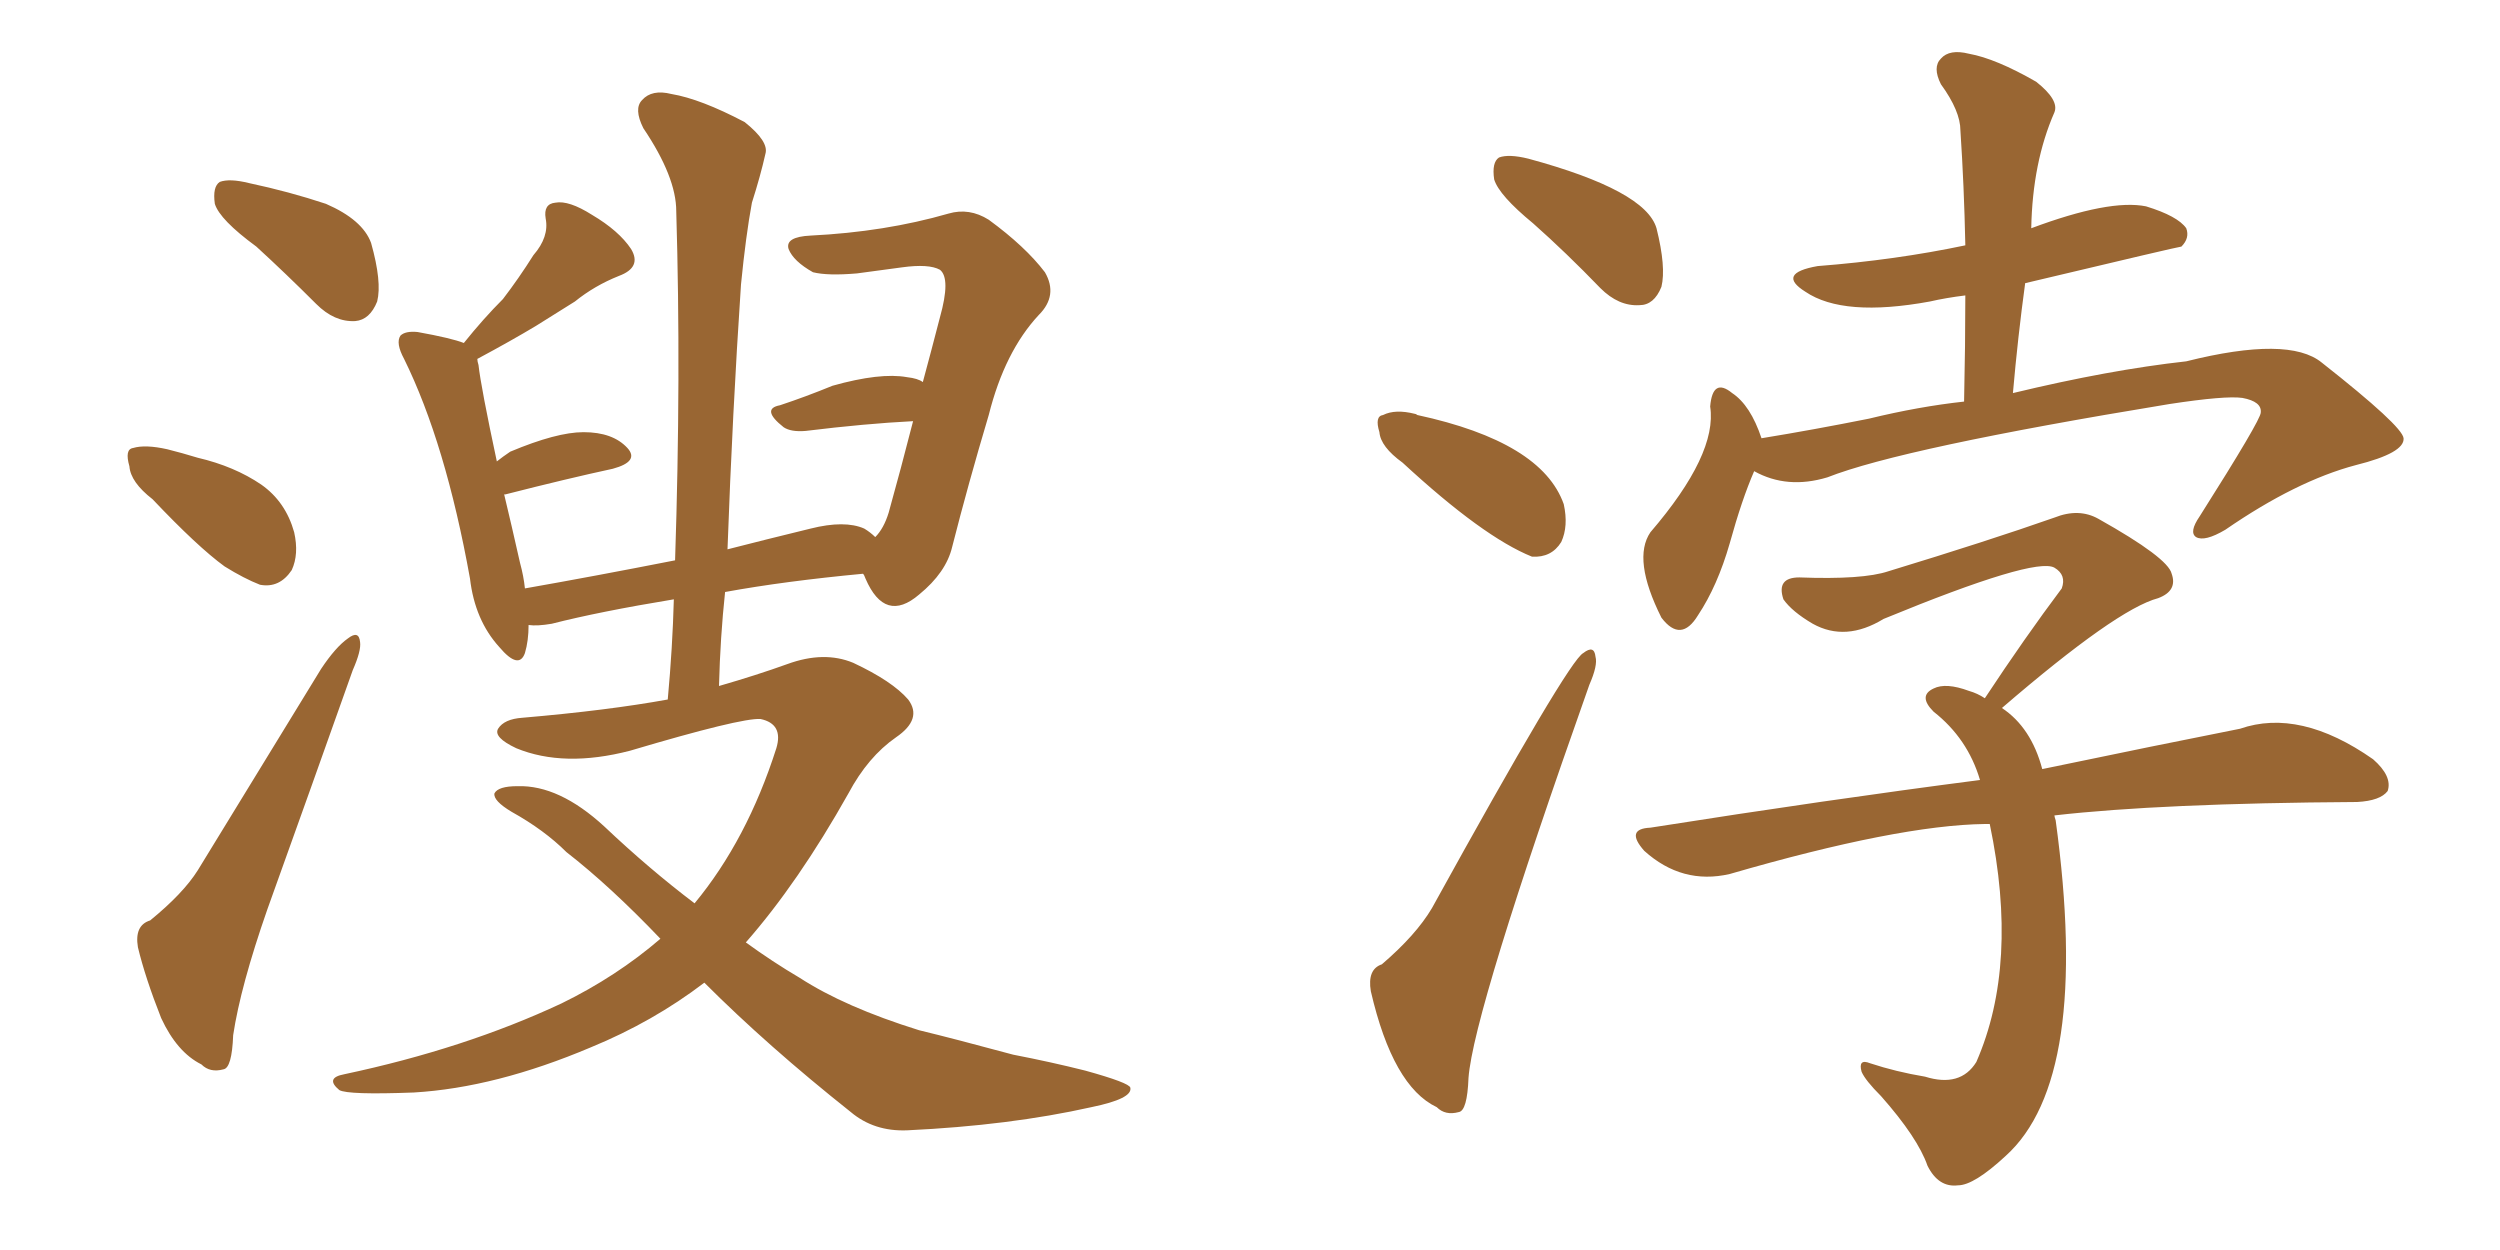 <svg xmlns="http://www.w3.org/2000/svg" xmlns:xlink="http://www.w3.org/1999/xlink" width="300" height="150"><path fill="#996633" padding="10" d="M30.76 29.59L30.76 29.59Q26.37 26.37 25.78 24.46L25.78 24.46Q25.49 22.41 26.37 21.83L26.37 21.83Q27.54 21.39 29.88 21.97L29.88 21.97Q34.72 23.00 39.11 24.46L39.11 24.46Q43.51 26.37 44.53 29.15L44.53 29.15Q45.85 33.84 45.26 36.18L45.26 36.18Q44.38 38.38 42.63 38.53L42.63 38.53Q40.14 38.67 37.94 36.47L37.94 36.47Q34.28 32.81 30.76 29.59ZM18.31 59.91L18.31 59.91Q15.67 57.86 15.53 55.96L15.53 55.96Q14.94 53.91 15.97 53.76L15.97 53.76Q17.43 53.32 20.07 53.91L20.07 53.91Q21.83 54.35 23.73 54.93L23.73 54.93Q28.13 55.96 31.35 58.15L31.35 58.15Q34.28 60.21 35.30 63.87L35.30 63.87Q35.89 66.50 35.01 68.41L35.01 68.41Q33.54 70.61 31.20 70.17L31.20 70.17Q29.30 69.43 26.95 67.97L26.95 67.97Q23.73 65.63 18.31 59.91ZM18.02 110.45L18.02 110.45Q21.97 107.23 23.73 104.44L23.73 104.44Q30.62 93.16 38.53 80.27L38.53 80.27Q40.28 77.64 41.75 76.61L41.75 76.61Q43.07 75.59 43.21 77.05L43.21 77.05Q43.36 78.08 42.33 80.42L42.33 80.42Q37.50 94.04 32.08 109.13L32.08 109.13Q28.86 118.36 27.98 124.22L27.98 124.22Q27.83 128.17 26.81 128.32L26.81 128.32Q25.20 128.76 24.17 127.73L24.17 127.73Q21.24 126.27 19.34 122.17L19.34 122.17Q17.43 117.33 16.55 113.67L16.55 113.67Q16.11 111.04 18.02 110.45ZM84.52 117.92L84.52 117.92L84.52 117.92Q78.37 122.61 70.90 125.68L70.90 125.68Q59.47 130.52 49.66 131.10L49.66 131.10Q41.75 131.40 40.72 130.81L40.72 130.81Q38.96 129.35 41.31 128.91L41.31 128.91Q55.81 125.83 67.38 120.41L67.38 120.41Q73.97 117.19 79.25 112.65L79.25 112.65Q73.24 106.35 67.97 102.25L67.97 102.25Q65.33 99.61 61.38 97.41L61.38 97.41Q59.18 96.09 59.33 95.21L59.33 95.21Q59.77 94.34 62.11 94.34L62.11 94.34Q67.09 94.19 72.51 99.17L72.51 99.17Q77.93 104.30 83.35 108.40L83.35 108.40Q89.65 100.78 93.16 89.79L93.16 89.79Q94.04 86.87 91.26 86.28L91.26 86.28Q88.92 86.13 75.59 90.09L75.59 90.09Q67.68 92.14 61.96 89.79L61.96 89.79Q59.18 88.48 59.77 87.45L59.77 87.45Q60.50 86.28 62.70 86.13L62.70 86.13Q72.95 85.25 80.13 83.94L80.13 83.94Q80.71 77.64 80.86 71.92L80.86 71.92Q71.92 73.39 66.21 74.85L66.21 74.85Q64.45 75.15 63.43 75L63.43 75Q63.43 76.90 62.99 78.37L62.99 78.37Q62.26 80.42 59.91 77.64L59.91 77.64Q56.98 74.41 56.40 69.43L56.40 69.43Q53.47 53.17 48.49 43.07L48.49 43.07Q47.46 41.16 48.05 40.28L48.05 40.28Q48.63 39.70 50.10 39.84L50.10 39.84Q54.20 40.58 55.66 41.16L55.66 41.16Q58.01 38.23 60.35 35.89L60.35 35.89Q62.26 33.40 64.01 30.62L64.01 30.62Q65.92 28.42 65.48 26.22L65.48 26.22Q65.19 24.46 66.65 24.32L66.65 24.32Q68.26 24.02 71.04 25.78L71.04 25.78Q74.27 27.69 75.73 29.88L75.73 29.88Q77.05 32.08 74.27 33.11L74.27 33.11Q71.34 34.28 68.99 36.18L68.99 36.18Q66.65 37.65 64.31 39.11L64.31 39.11Q61.38 40.87 57.28 43.07L57.28 43.07Q57.28 43.36 57.42 43.80L57.42 43.80Q57.71 46.44 59.62 55.37L59.62 55.37Q60.35 54.79 61.23 54.20L61.23 54.20Q66.80 51.86 70.02 51.86L70.02 51.86Q73.54 51.86 75.29 53.76L75.29 53.76Q76.76 55.37 73.54 56.25L73.54 56.25Q68.12 57.42 60.64 59.33L60.64 59.33Q60.64 59.33 60.50 59.33L60.50 59.33Q61.38 62.99 62.40 67.53L62.40 67.53Q62.84 69.14 62.99 70.61L62.99 70.61Q71.34 69.14 81.01 67.24L81.01 67.24Q81.74 45.12 81.15 25.34L81.15 25.34Q81.15 21.24 77.20 15.38L77.20 15.38Q76.03 13.04 77.05 12.01L77.05 12.01Q78.22 10.69 80.57 11.28L80.57 11.28Q84.08 11.87 89.36 14.65L89.36 14.65Q92.29 16.99 91.85 18.46L91.85 18.46Q91.26 21.09 90.23 24.32L90.23 24.32Q89.50 28.27 88.92 34.13L88.92 34.13Q87.89 49.51 87.30 65.92L87.30 65.92Q91.85 64.75 97.27 63.43L97.27 63.43Q101.37 62.40 103.71 63.43L103.71 63.43Q104.44 63.87 105.03 64.45L105.03 64.45Q106.05 63.43 106.64 61.52L106.64 61.52Q108.11 56.25 109.57 50.54L109.57 50.54Q103.86 50.83 96.68 51.71L96.68 51.71Q94.92 51.86 94.04 51.27L94.04 51.27Q91.26 49.07 93.60 48.63L93.60 48.63Q96.68 47.61 99.90 46.29L99.90 46.29Q105.62 44.68 108.84 45.26L108.84 45.26Q110.16 45.41 110.74 45.85L110.74 45.85Q111.77 42.04 112.79 38.09L112.79 38.09Q114.11 33.40 112.79 32.37L112.79 32.37Q111.47 31.64 108.25 32.08L108.25 32.08Q106.05 32.37 102.83 32.81L102.83 32.81Q99.32 33.11 97.56 32.67L97.56 32.67Q95.21 31.35 94.63 29.88L94.63 29.88Q94.19 28.42 97.27 28.27L97.27 28.27Q106.20 27.83 113.82 25.63L113.82 25.63Q116.31 24.90 118.65 26.37L118.65 26.37Q123.05 29.59 125.39 32.67L125.39 32.67Q127.00 35.45 124.66 37.79L124.66 37.79Q120.56 42.19 118.65 49.80L118.65 49.80Q116.16 58.15 114.26 65.63L114.26 65.63Q113.53 68.70 110.30 71.34L110.30 71.34Q106.20 74.85 103.86 69.43L103.86 69.43Q103.71 68.99 103.56 68.85L103.56 68.85Q94.19 69.73 87.01 71.04L87.01 71.04Q86.43 76.46 86.28 82.32L86.28 82.32Q90.82 81.01 94.48 79.69L94.48 79.69Q98.88 78.08 102.39 79.54L102.39 79.54Q107.08 81.74 108.98 83.94L108.98 83.94Q110.74 86.28 107.52 88.48L107.52 88.48Q104.15 90.82 101.81 95.21L101.81 95.21Q95.80 105.91 89.50 113.09L89.50 113.09Q92.72 115.43 95.95 117.33L95.95 117.33Q101.37 120.85 110.30 123.63L110.30 123.63Q114.55 124.66 121.58 126.56L121.58 126.56Q126.12 127.44 130.22 128.47L130.22 128.47Q135.50 129.93 135.64 130.52L135.64 130.52Q135.94 131.84 130.96 132.86L130.96 132.86Q121.14 135.06 108.84 135.64L108.84 135.64Q104.88 135.79 102.10 133.45L102.10 133.45Q92.14 125.54 84.52 117.92ZM210.50 56.54L210.50 56.54Q209.03 59.91 207.57 65.19L207.57 65.19Q206.10 70.31 203.76 73.83L203.76 73.83Q201.71 77.20 199.37 74.12L199.37 74.12Q195.85 67.09 198.05 63.87L198.05 63.87Q206.10 54.49 205.22 48.78L205.22 48.78Q205.52 45.26 207.86 47.17L207.86 47.17Q210.06 48.63 211.38 52.59L211.38 52.59Q217.68 51.56 224.27 50.24L224.27 50.24Q230.27 48.78 235.69 48.19L235.69 48.19Q235.84 41.31 235.84 35.45L235.84 35.45Q233.50 35.74 231.59 36.18L231.59 36.18Q221.19 38.09 216.65 35.01L216.65 35.01Q213.13 32.81 218.12 31.93L218.12 31.93Q227.49 31.20 235.84 29.44L235.84 29.44Q235.69 22.27 235.25 15.67L235.25 15.67Q235.25 13.33 232.91 10.11L232.91 10.11Q231.88 8.06 232.91 7.03L232.91 7.03Q233.94 5.86 236.28 6.45L236.28 6.45Q239.50 7.03 244.34 9.81L244.34 9.81Q247.12 12.01 246.53 13.48L246.53 13.48Q243.90 19.48 243.75 27.39L243.75 27.39Q253.13 23.88 257.52 24.76L257.52 24.76Q261.33 25.93 262.35 27.39L262.35 27.39Q262.79 28.56 261.77 29.59L261.77 29.59Q261.47 29.59 243.02 33.98L243.02 33.98Q242.14 40.43 241.55 47.17L241.55 47.17Q253.13 44.38 262.35 43.36L262.35 43.36Q274.66 40.28 278.61 43.51L278.61 43.51Q288.28 51.12 288.43 52.59L288.43 52.59Q288.57 54.35 282.71 55.81L282.71 55.81Q275.54 57.71 267.04 63.57L267.04 63.57Q264.55 65.04 263.53 64.45L263.53 64.45Q262.65 63.87 263.96 61.96L263.96 61.96Q271.29 50.39 271.29 49.51L271.29 49.51Q271.44 48.19 269.09 47.75L269.09 47.75Q267.04 47.46 260.30 48.49L260.30 48.49Q228.22 53.76 219.29 57.28L219.29 57.28Q214.45 58.74 210.50 56.54ZM246.53 97.85L246.53 97.85Q246.53 98.00 246.68 98.44L246.68 98.44Q250.93 129.49 240.67 138.72L240.67 138.72Q236.87 142.24 234.96 142.24L234.96 142.24Q232.62 142.53 231.30 139.89L231.30 139.89Q230.13 136.52 225.73 131.54L225.73 131.54Q223.83 129.64 223.39 128.61L223.39 128.61Q222.95 127.00 224.41 127.59L224.41 127.59Q227.49 128.61 231.01 129.20L231.01 129.20Q235.25 130.52 237.16 127.44L237.16 127.44Q242.29 115.72 238.77 98.88L238.77 98.88Q238.33 98.88 238.18 98.88L238.18 98.88Q227.78 99.02 207.57 104.88L207.57 104.88Q201.86 106.20 197.31 102.10L197.31 102.10Q194.97 99.46 198.05 99.32L198.05 99.32Q219.43 95.95 237.60 93.60L237.60 93.60Q236.13 88.62 232.03 85.40L232.03 85.40Q230.13 83.50 232.03 82.62L232.03 82.62Q233.50 81.88 236.28 82.91L236.28 82.91Q237.30 83.20 238.18 83.79L238.18 83.79Q243.02 76.46 247.41 70.61L247.41 70.61Q248.00 68.99 246.53 68.12L246.53 68.12Q244.19 66.80 226.03 74.27L226.03 74.27Q221.48 77.05 217.53 74.85L217.53 74.85Q215.04 73.39 214.01 71.92L214.01 71.92Q213.13 69.29 215.92 69.29L215.92 69.29Q223.54 69.58 226.61 68.55L226.61 68.55Q238.62 64.89 246.53 62.11L246.53 62.11Q249.46 60.94 251.81 62.26L251.81 62.26Q260.16 66.94 260.60 68.85L260.60 68.85Q261.33 70.90 258.98 71.78L258.98 71.78Q254.00 73.10 240.23 84.96L240.23 84.96Q243.75 87.30 245.07 92.29L245.07 92.29Q259.13 89.36 268.80 87.45L268.80 87.45Q275.98 84.96 284.77 91.11L284.77 91.11Q287.11 93.16 286.52 94.92L286.52 94.92Q285.64 96.09 282.86 96.24L282.86 96.24Q259.28 96.39 246.53 97.85ZM183.98 26.81L183.98 26.81Q179.88 23.44 179.30 21.53L179.30 21.53Q179.00 19.48 179.88 18.90L179.88 18.90Q181.05 18.46 183.40 19.04L183.40 19.04Q197.46 22.85 198.78 27.39L198.78 27.39Q199.95 32.08 199.37 34.42L199.37 34.42Q198.49 36.62 196.73 36.62L196.73 36.62Q194.24 36.77 192.04 34.57L192.04 34.57Q187.94 30.32 183.98 26.81ZM168.31 55.52L168.31 55.52Q165.67 53.61 165.53 51.86L165.53 51.86Q164.94 49.95 165.97 49.80L165.97 49.80Q167.43 49.07 169.78 49.66L169.78 49.66Q169.92 49.66 170.07 49.80L170.07 49.80Q185.01 53.03 187.65 60.50L187.65 60.50Q188.23 63.13 187.35 65.04L187.35 65.04Q186.18 66.94 183.84 66.80L183.84 66.80Q177.98 64.45 168.31 55.52ZM165.82 115.72L165.82 115.72L165.82 115.72Q169.92 112.21 171.83 108.98L171.83 108.98Q188.23 79.25 189.99 78.37L189.99 78.37Q191.31 77.34 191.46 78.81L191.46 78.81Q191.75 79.83 190.72 82.18L190.72 82.18Q176.81 121.44 176.22 129.35L176.22 129.35Q176.07 133.30 175.05 133.45L175.05 133.45Q173.44 133.89 172.41 132.86L172.41 132.86Q167.14 130.37 164.50 118.95L164.50 118.95Q164.06 116.31 165.82 115.72Z"/></svg>